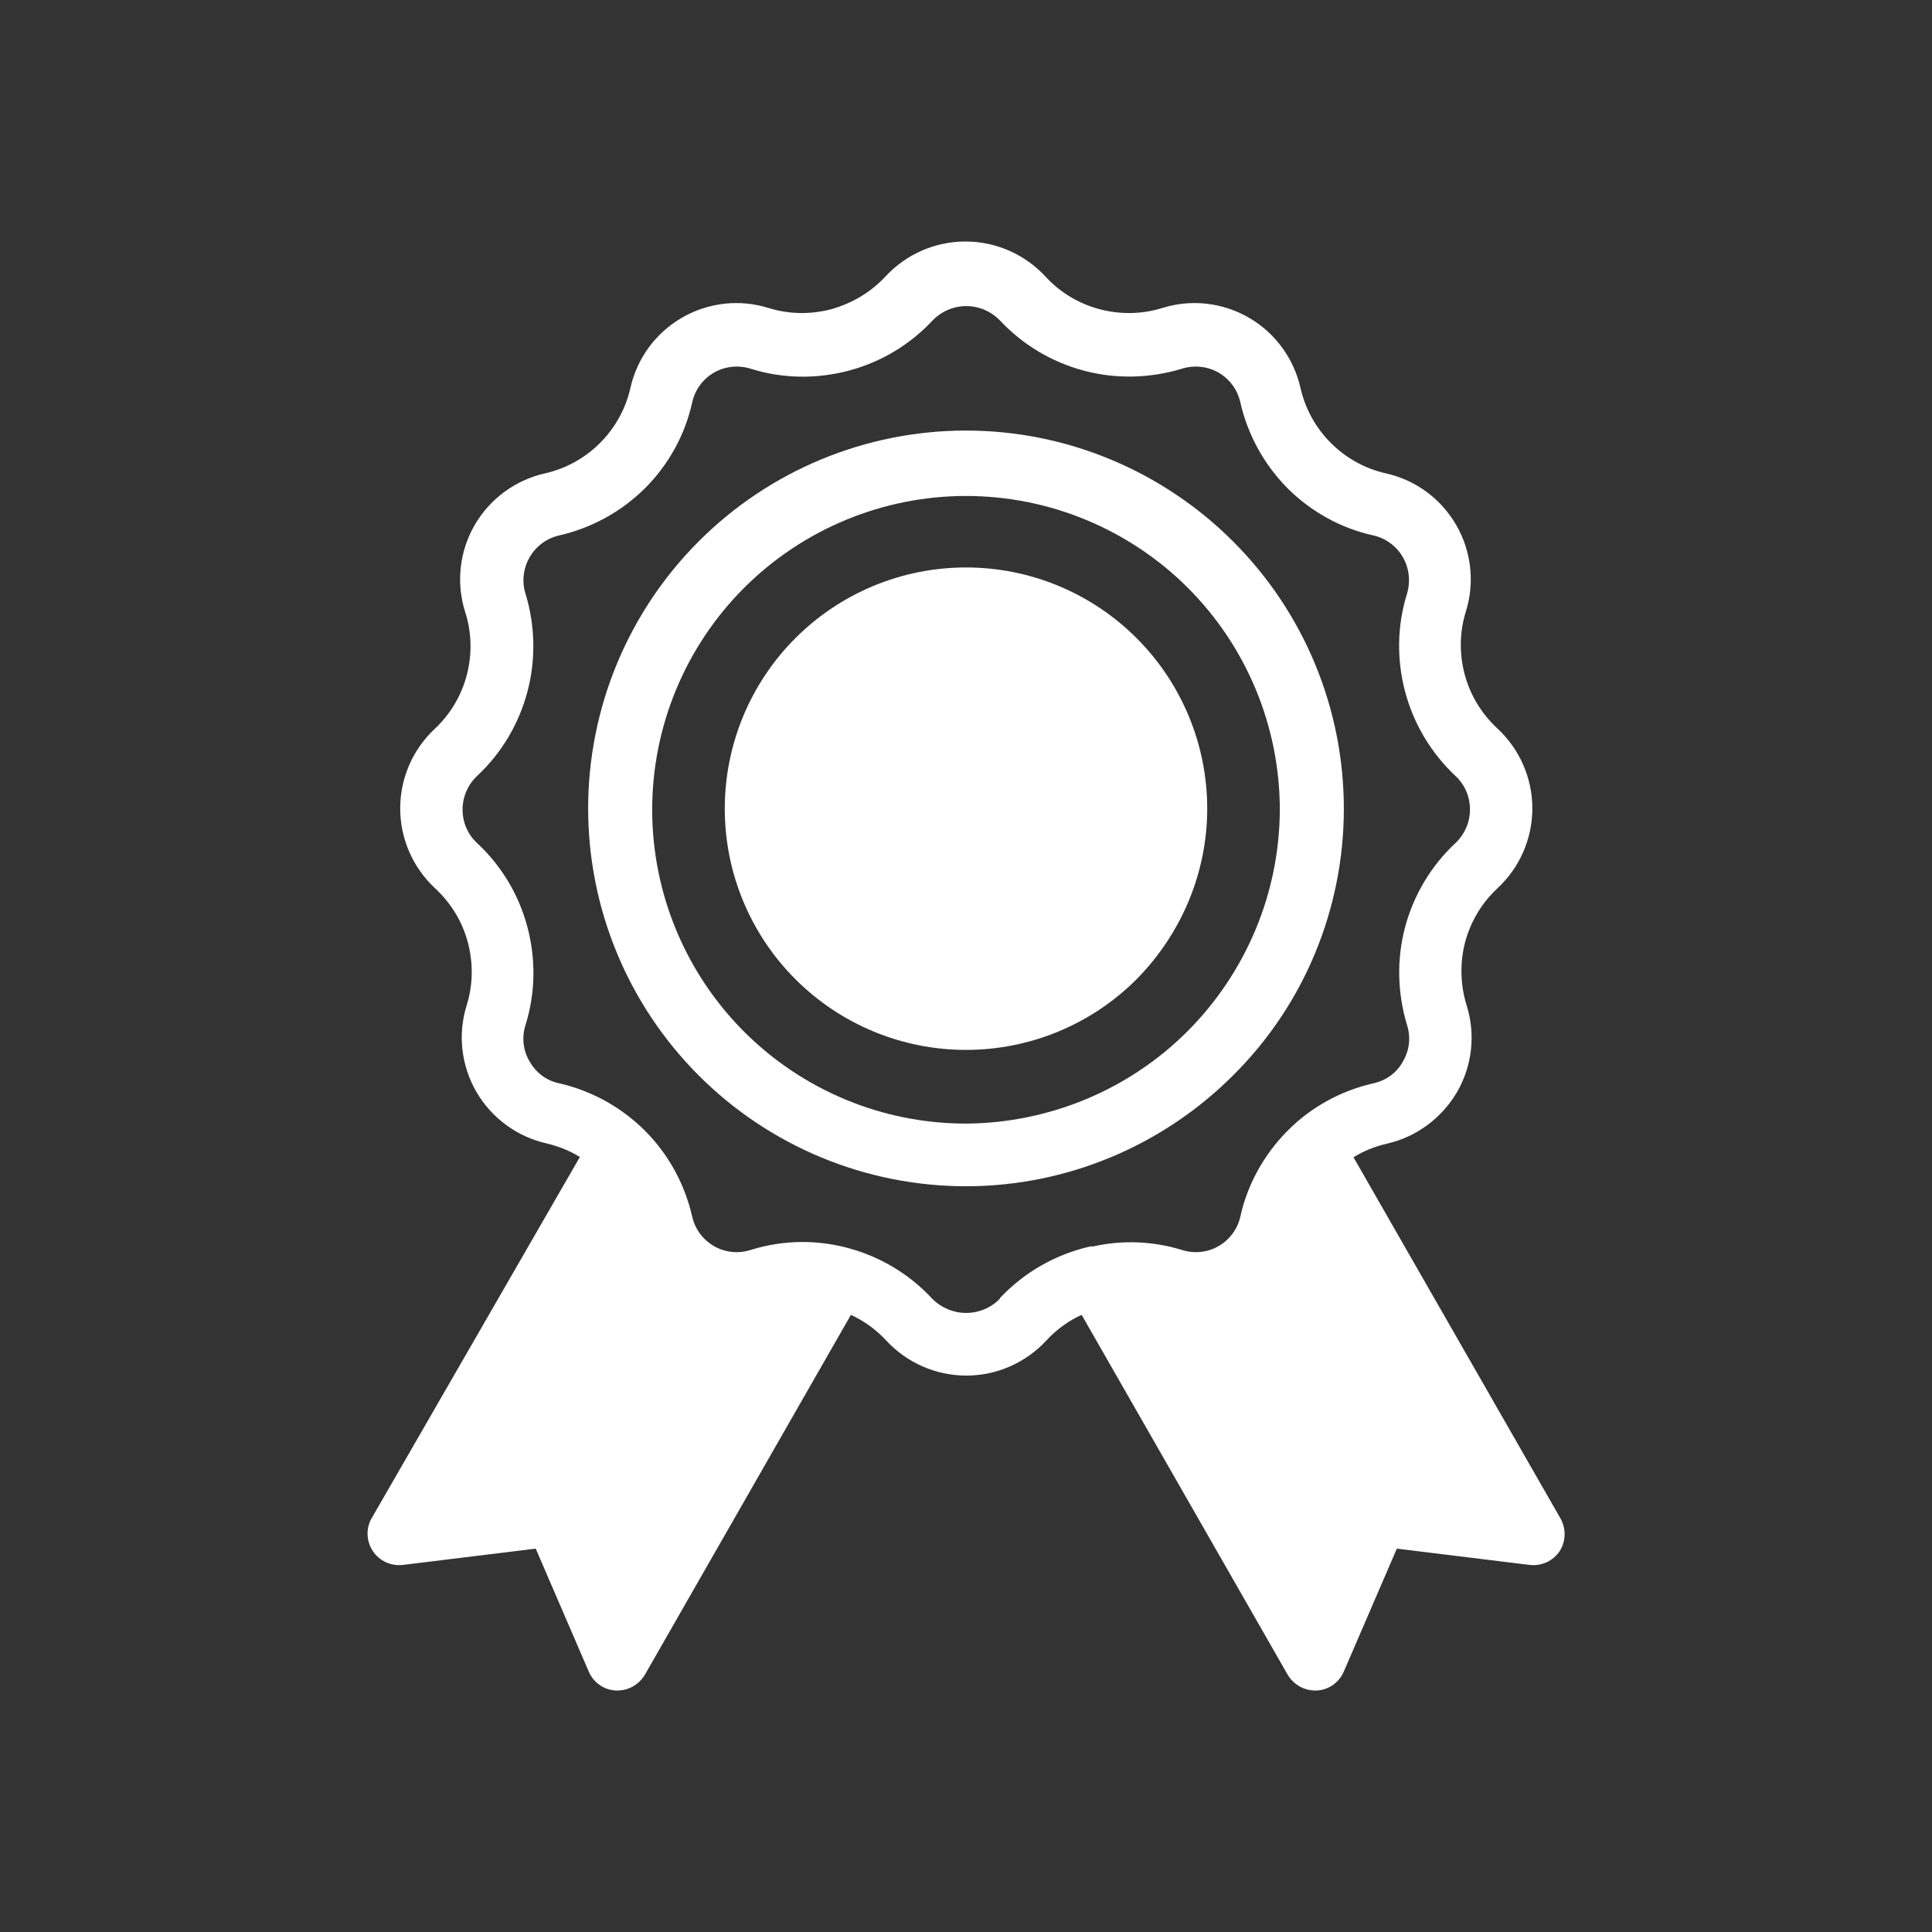 <?xml version="1.0" encoding="utf-8"?>
<!-- Generator: Adobe Illustrator 26.1.0, SVG Export Plug-In . SVG Version: 6.00 Build 0)  -->
<svg version="1.1" id="Layer_1" xmlns="http://www.w3.org/2000/svg" xmlns:xlink="http://www.w3.org/1999/xlink" x="0px" y="0px"
	 viewBox="0 0 700 700" style="enable-background:new 0 0 700 700;" xml:space="preserve">
<rect x="0" y="0" width="700" height="700" fill="#333333" stroke="none"/>
<style type="text/css">
	.st0{fill:#FFFFFF;}
</style>
<g>
	<path class="st0" d="M486.9,293c0-36.3-14.4-71.1-40.1-96.8C421.1,170.5,386.3,156,350,156s-71.1,14.4-96.8,40.1
		c-25.7,25.7-40.1,60.5-40.1,96.8c0,36.3,14.4,71.1,40.1,96.8c25.7,25.7,60.5,40.1,96.8,40.1c36.3,0,71.1-14.5,96.8-40.2
		C472.5,364.1,486.9,329.3,486.9,293L486.9,293z M350,407.1c-30.2,0-59.1-12-80.4-33.3c-21.3-21.3-33.3-50.3-33.3-80.4
		c0-30.2,12-59.1,33.3-80.4s50.3-33.3,80.4-33.3s59.1,12,80.4,33.3s33.3,50.3,33.3,80.4c-0.1,30.1-12.2,59-33.5,80.3
		C409,394.9,380.1,406.9,350,407.1z"/>
	<path class="st0" d="M565.3,550l-74.9-130.7c3.7-2.3,7.7-3.9,12-4.9c10.7-2.4,19.9-9.2,25.5-18.7c5.5-9.5,6.8-20.9,3.5-31.4
		c-2.3-7.4-2.5-15.3-0.6-22.8c2-7.5,6-14.3,11.7-19.6c8.1-7.5,12.7-18,12.7-29s-4.6-21.5-12.7-29c-5.7-5.3-9.8-12-11.8-19.5
		c-2-7.5-1.9-15.4,0.4-22.8c3.3-10.5,2-21.9-3.5-31.4c-5.5-9.5-14.7-16.3-25.5-18.7c-7.6-1.7-14.5-5.6-19.9-11
		c-5.5-5.5-9.3-12.4-11-19.9c-2.4-10.7-9.2-20-18.7-25.5c-9.5-5.5-20.9-6.8-31.4-3.5c-7.4,2.3-15.3,2.4-22.8,0.4
		c-7.5-2-14.3-6.1-19.5-11.8c-7.5-8.1-18-12.7-29-12.7s-21.5,4.6-29,12.7c-5.3,5.7-12.1,9.7-19.5,11.8c-7.5,2-15.4,1.9-22.8-0.4
		c-10.5-3.3-21.9-2-31.4,3.5c-9.5,5.5-16.3,14.7-18.7,25.5c-1.7,7.6-5.6,14.5-11,19.9c-5.5,5.5-12.4,9.3-19.9,11
		c-10.7,2.4-20,9.2-25.5,18.7c-5.5,9.5-6.8,20.9-3.5,31.4c2.4,7.4,2.6,15.2,0.7,22.7c-1.9,7.5-5.9,14.3-11.5,19.6
		c-8.1,7.5-12.7,18-12.7,29s4.6,21.5,12.7,29c5.7,5.3,9.8,12,11.8,19.5c2,7.5,1.9,15.4-0.4,22.8c-3.3,10.5-2,21.9,3.5,31.4
		c5.5,9.5,14.8,16.3,25.5,18.7c4.2,1,8.3,2.6,12,4.9L134.7,550c-2.2,3.7-2,8.4,0.4,12c2.4,3.6,6.6,5.5,10.9,5l48.1-5.9l19.2,44.5v0
		c1.7,4,5.5,6.7,9.8,6.9h0.6c4.1,0,7.9-2.2,10-5.8l74.6-130.3c4.8,2.2,9.2,5.4,12.8,9.3c7.5,8.1,18,12.7,29,12.7s21.5-4.6,29-12.7
		c3.6-3.9,7.9-7.1,12.8-9.3l74.6,130.3c2.1,3.6,5.9,5.8,10,5.8h0.6c4.3-0.2,8.1-2.9,9.8-6.9l19.2-44.5l48.1,5.9v0
		c4.3,0.5,8.5-1.4,10.9-5C567.4,558.4,567.5,553.8,565.3,550L565.3,550z M362.2,470.6c-3.2,3.3-7.6,5.1-12.2,5.1s-9-1.9-12.2-5.1
		c-12.1-13.1-29.2-20.6-47.1-20.6c-6.4,0-12.7,1-18.8,2.9c-4.4,1.4-9.2,0.9-13.2-1.4c-4-2.3-6.9-6.2-7.9-10.7
		c-2.7-11.8-8.6-22.6-17.1-31.1s-19.3-14.5-31.1-17.2c-4.5-0.9-8.4-3.8-10.7-7.9c-2.4-4-2.9-8.8-1.5-13.2
		c3.6-11.5,3.8-23.8,0.7-35.5c-3.1-11.7-9.4-22.2-18.2-30.4c-3.4-3.1-5.3-7.5-5.3-12.2c0-4.6,1.9-9,5.3-12.2
		c8.8-8.2,15.1-18.8,18.2-30.5c3.1-11.7,2.8-24-0.7-35.5c-1.4-4.4-0.8-9.2,1.5-13.2c2.3-4,6.2-6.9,10.7-7.9
		c11.8-2.7,22.5-8.6,31.1-17.1c8.5-8.5,14.5-19.3,17.1-31.1c1-4.6,3.9-8.5,7.9-10.8c4-2.3,8.9-2.8,13.3-1.4
		c11.5,3.6,23.8,3.8,35.5,0.7c11.7-3.1,22.2-9.4,30.4-18.2c3.2-3.3,7.6-5.2,12.2-5.2s9,1.9,12.2,5.2c8.2,8.8,18.8,15.1,30.4,18.2
		c11.7,3.1,23.9,2.8,35.5-0.7c4.4-1.4,9.3-0.9,13.3,1.4c4,2.3,6.9,6.2,7.9,10.8c2.7,11.8,8.6,22.5,17.1,31.1
		c8.5,8.5,19.3,14.5,31.1,17.1c4.5,1,8.4,3.9,10.7,7.9c2.3,4,2.8,8.8,1.5,13.2c-3.6,11.5-3.8,23.8-0.7,35.5
		c3.1,11.7,9.4,22.2,18.2,30.5c3.4,3.1,5.3,7.5,5.3,12.2c0,4.6-1.9,9-5.3,12.2c-8.8,8.2-15.1,18.8-18.2,30.4
		c-3.1,11.7-2.8,23.9,0.7,35.5c1.4,4.4,0.9,9.2-1.5,13.2c-2.2,4.1-6.1,6.9-10.7,7.9c-11.8,2.7-22.6,8.6-31.1,17.2
		s-14.5,19.3-17.1,31.1c-1,4.5-3.9,8.4-7.9,10.7c-4,2.3-8.8,2.8-13.2,1.4c-10.4-3.2-21.5-3.7-32.2-1.3h-1
		c-12.5,2.8-23.9,9.3-32.7,18.6L362.2,470.6z"/>
	<path class="st0" d="M437.4,293c0-23.2-9.2-45.4-25.6-61.8c-16.4-16.4-38.6-25.6-61.8-25.6c-23.2,0-45.4,9.2-61.8,25.6
		c-16.4,16.4-25.6,38.6-25.6,61.8c0,23.2,9.2,45.4,25.6,61.8c16.4,16.4,38.6,25.6,61.8,25.6c23.2,0,45.4-9.2,61.8-25.6
		C428.1,338.3,437.4,316.1,437.4,293L437.4,293z"/>
</g>
</svg>
